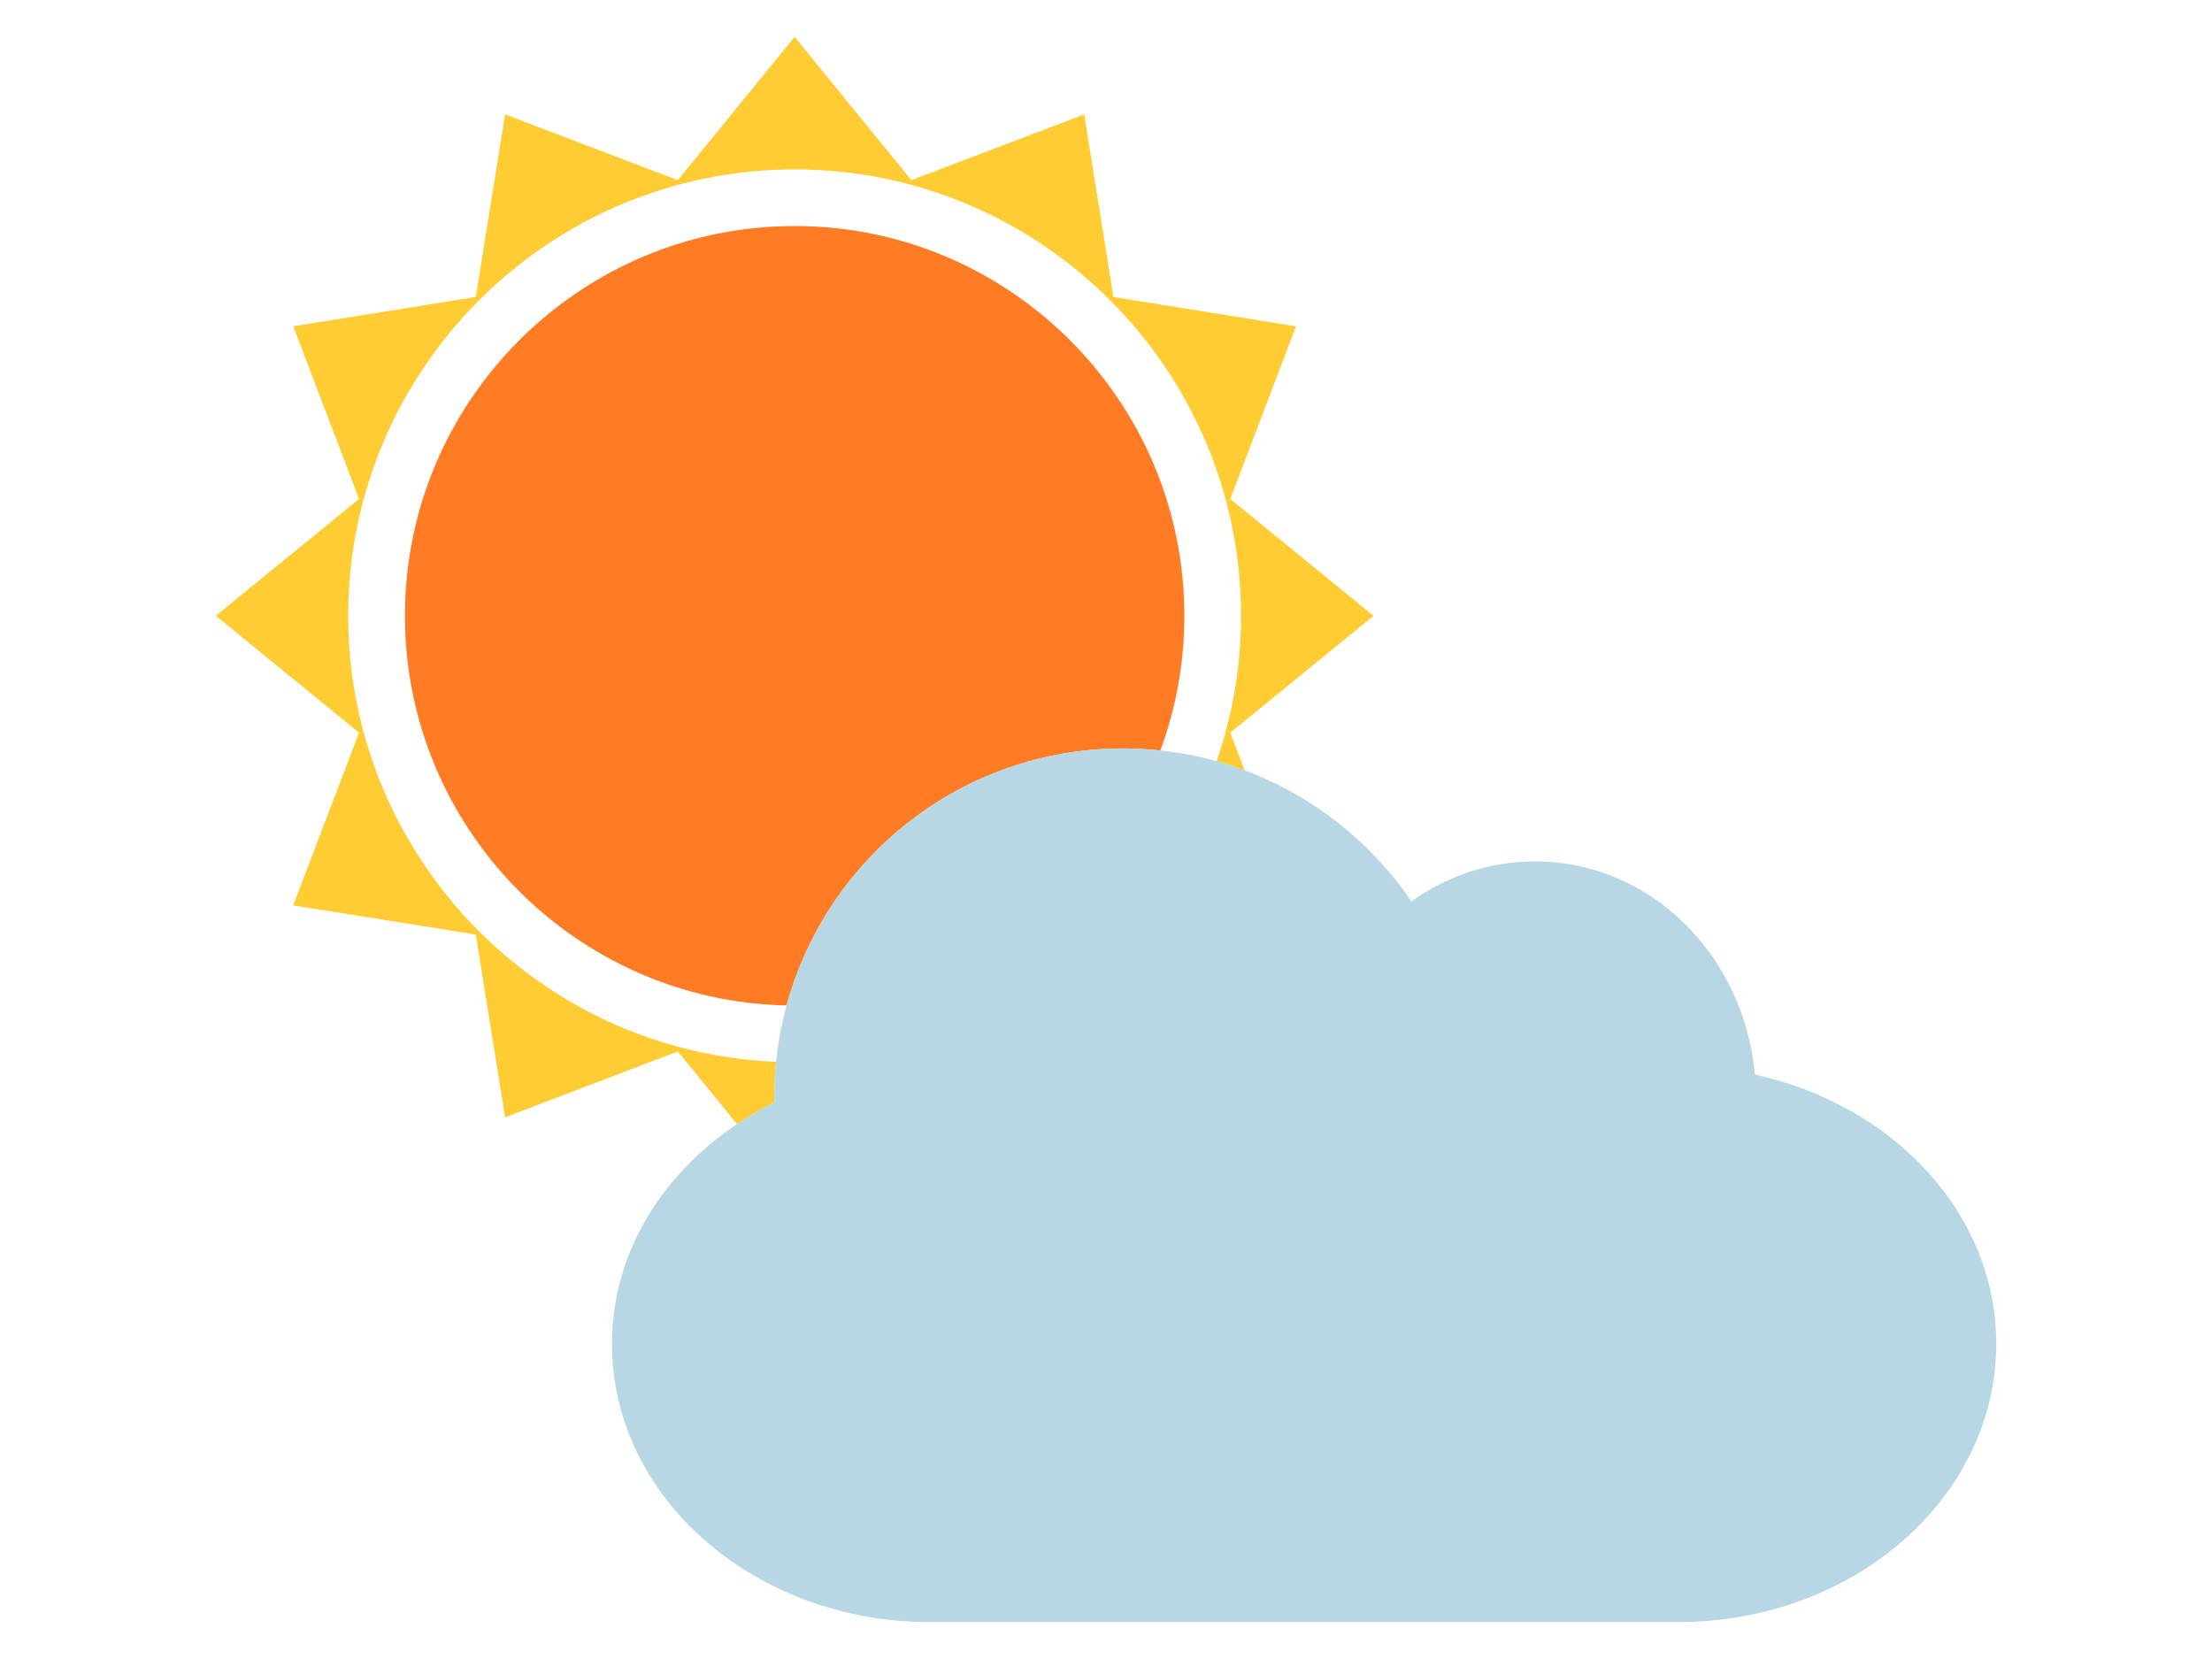 <?xml version="1.0" encoding="utf-8"?>
<!-- Generator: Adobe Illustrator 15.0.0, SVG Export Plug-In . SVG Version: 6.00 Build 0)  -->
<!DOCTYPE svg PUBLIC "-//W3C//DTD SVG 1.1//EN" "http://www.w3.org/Graphics/SVG/1.1/DTD/svg11.dtd">
<svg version="1.1" id="レイヤー_1" xmlns="http://www.w3.org/2000/svg" xmlns:xlink="http://www.w3.org/1999/xlink" x="0px"
	 y="0px" width="400px" height="300px" viewBox="0 0 400 300" style="enable-background:new 0 0 400 300;" xml:space="preserve">
<style type="text/css">
<![CDATA[
	.st0{fill:#B7D7E5;}
	.st1{fill:#FF7C24;}
	.st2{fill:#FFCC33;}
	.st3{fill:none;}
]]>
</style>
<g>
	<path class="st3" d="M143.694,30.633c-44.514,0-80.726,36.211-80.726,80.724c0,43.404,34.411,78.891,77.375,80.655
		c0.353-3.493,1.002-6.897,1.9-10.199c-38.191-0.777-69.021-32.074-69.021-70.456c0-38.859,31.61-70.484,70.471-70.484
		c38.866,0,70.478,31.625,70.478,70.484c0,8.555-1.535,16.757-4.339,24.35c3.482,0.371,6.879,1.026,10.167,1.941
		c2.85-8.247,4.419-17.087,4.419-26.291C224.419,66.844,188.207,30.633,143.694,30.633z"/>
	<path class="st2" d="M140.022,198.41c0-2.16,0.109-4.294,0.321-6.398c-42.964-1.765-77.375-37.251-77.375-80.655
		c0-44.513,36.212-80.724,80.726-80.724c44.513,0,80.725,36.211,80.725,80.724c0,9.204-1.569,18.044-4.419,26.291
		c1.719,0.479,3.407,1.028,5.063,1.646l-2.59-6.804l25.906-21.133l-25.906-21.124l11.888-31.226l-33.019-5.305L196.06,20.69
		l-31.249,11.887L143.694,6.671l-21.125,25.906L91.336,20.69l-5.297,33.012L53.035,59l11.886,31.232l-25.906,21.124l25.906,21.133
		l-11.894,31.233l33.012,5.282l5.297,33.033l31.233-11.9l10.709,13.141c2.167-1.449,4.449-2.774,6.839-3.953
		C140.109,199.005,140.022,198.715,140.022,198.41z"/>
	<path class="st1" d="M143.694,40.872c-38.86,0-70.471,31.625-70.471,70.484c0,38.382,30.829,69.679,69.021,70.456
		c7.286-26.776,31.754-46.472,60.841-46.472c2.28,0,4.53,0.129,6.748,0.365c2.804-7.593,4.339-15.795,4.339-24.35
		C214.172,72.497,182.561,40.872,143.694,40.872z"/>
	<path class="st0" d="M317.343,194.317c-1.959-21.597-18.897-38.548-39.753-38.548c-8.272,0-15.965,2.67-22.351,7.228
		c-7.303-10.735-17.825-19.1-30.176-23.704c-1.656-0.617-3.345-1.167-5.063-1.646c-3.288-0.915-6.685-1.57-10.167-1.941
		c-2.218-0.236-4.468-0.365-6.748-0.365c-29.087,0-53.555,19.695-60.841,46.472c-0.898,3.302-1.548,6.706-1.9,10.199
		c-0.212,2.104-0.321,4.238-0.321,6.398c0,0.305,0.087,0.595,0.095,0.915c-2.39,1.179-4.672,2.504-6.839,3.953
		c-13.701,9.165-22.617,23.478-22.617,39.732c0,27.793,25.755,50.318,57.524,50.318h135.253c31.77,0,57.547-22.525,57.547-50.318
		C360.985,219.426,342.364,199.774,317.343,194.317z"/>
</g>
</svg>
